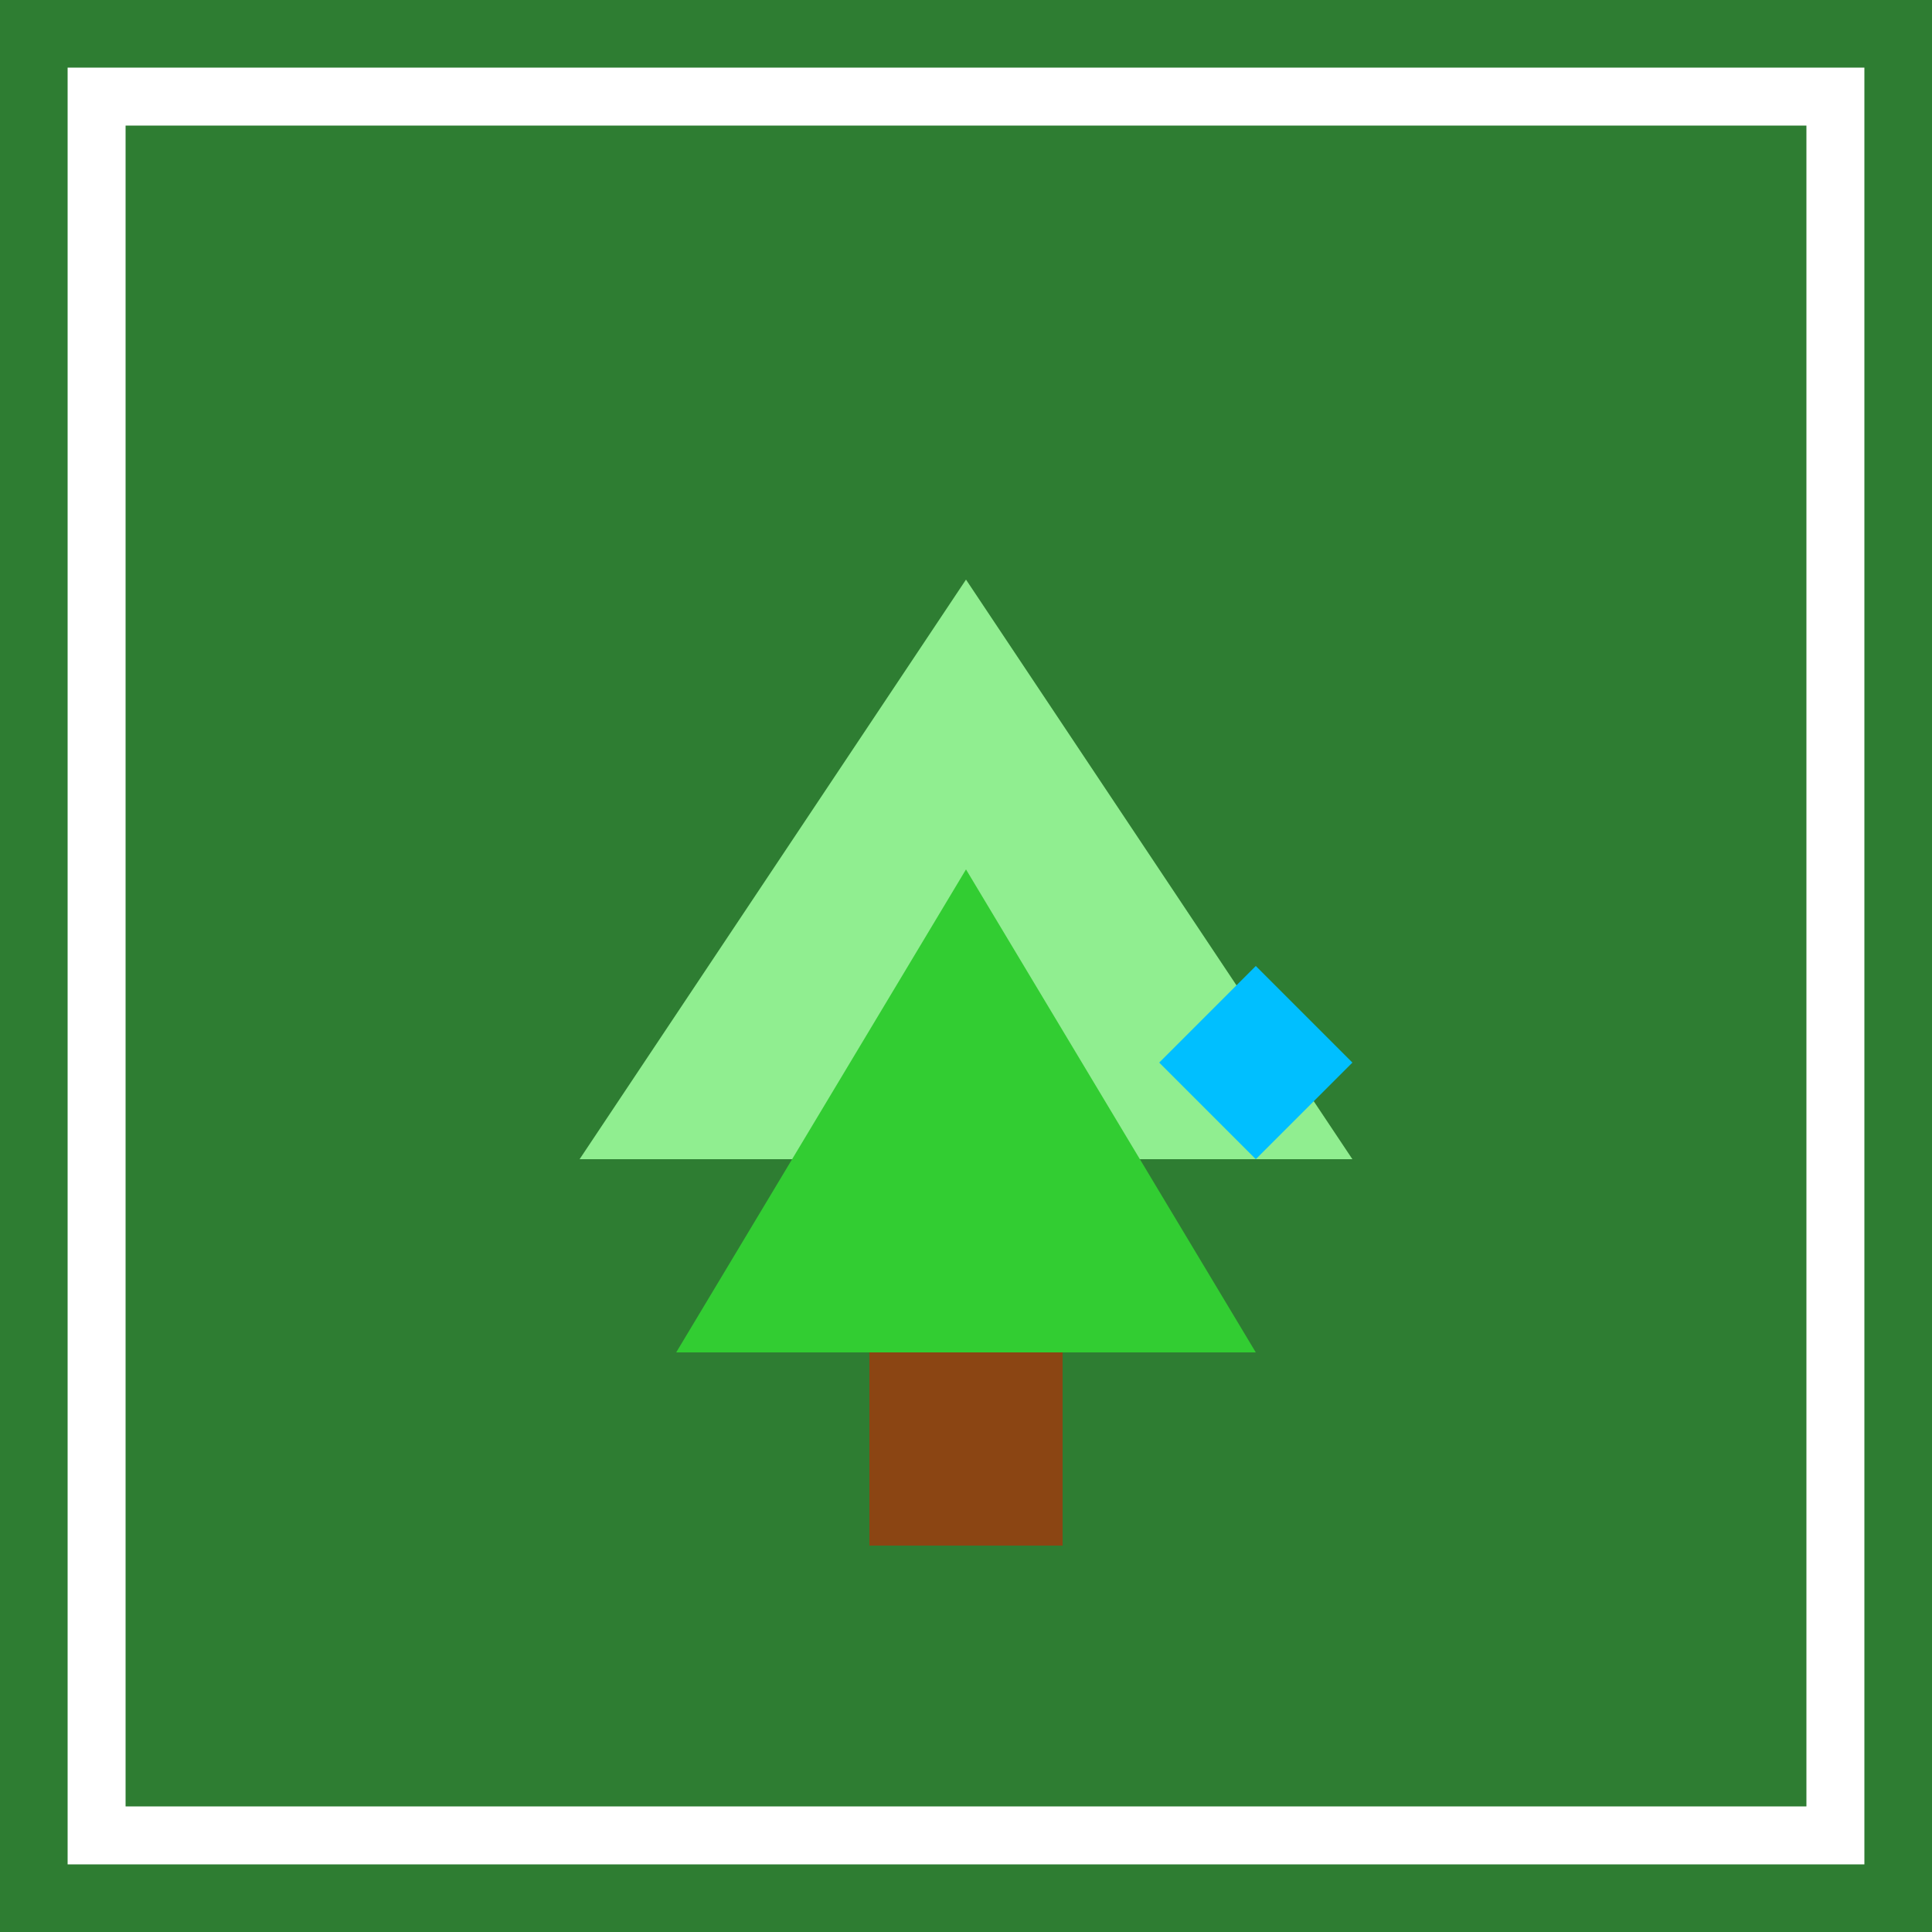 <svg xmlns="http://www.w3.org/2000/svg" viewBox="0 0 100 100">
  <rect width="100" height="100" fill="#2E7D32" />
  <!-- Tree trunk -->
  <rect x="45" y="60" width="10" height="20" fill="#8B4513" />
  <!-- Tree top -->
  <polygon points="30,60 70,60 50,30" fill="#90EE90" />
  <!-- Second layer -->
  <polygon points="35,70 65,70 50,45" fill="#32CD32" />
  <!-- Gem -->
  <polygon points="65,50 70,55 65,60 60,55" fill="#00BFFF" />
  <!-- Border -->
  <rect x="5" y="5" width="90" height="90" fill="none" stroke="white" stroke-width="3" />
</svg>
